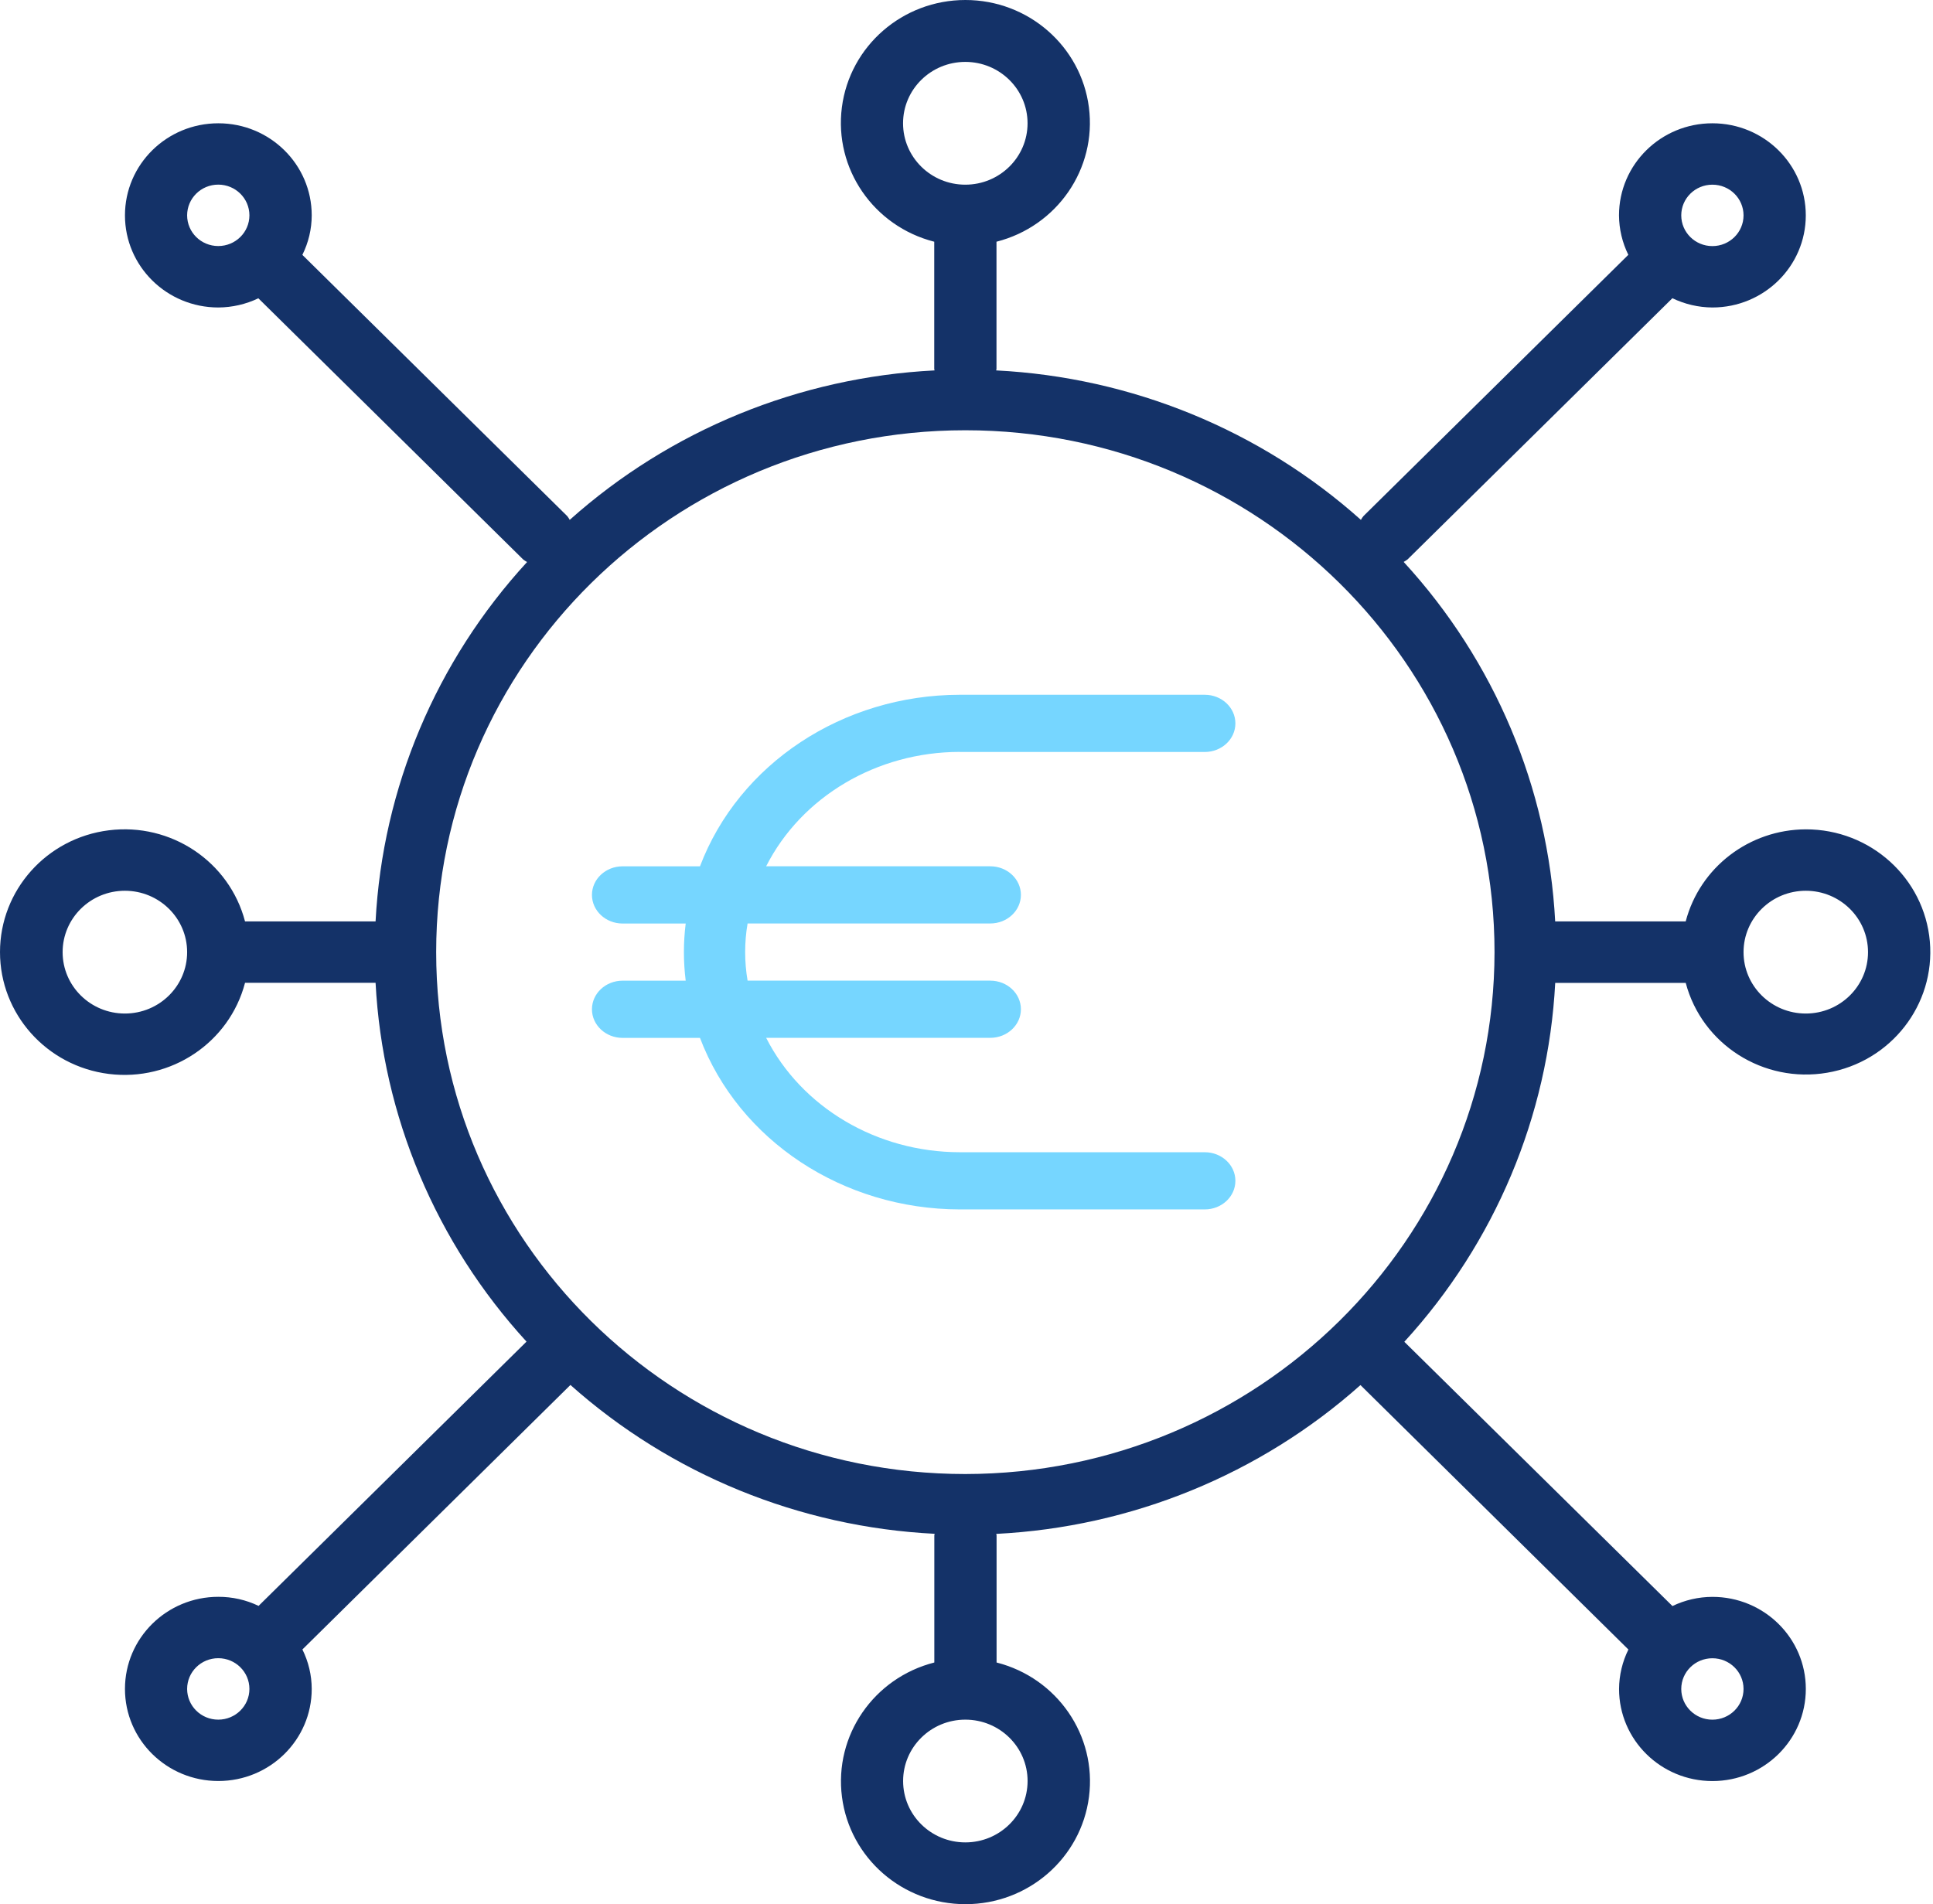 <?xml version="1.0" encoding="UTF-8"?>
<svg xmlns="http://www.w3.org/2000/svg" width="68" height="67" viewBox="0 0 68 67" fill="none">
  <path d="M63.525 29.181C61.534 29.188 59.799 30.519 59.3 32.421H54.709C54.462 27.724 52.581 23.257 49.379 19.772C49.427 19.745 49.473 19.715 49.516 19.683L58.824 10.501L58.83 10.492C59.269 10.704 59.751 10.816 60.239 10.819C62.054 10.819 63.525 9.368 63.525 7.578C63.525 5.788 62.054 4.338 60.239 4.338C58.425 4.338 56.954 5.788 56.954 7.578C56.957 8.059 57.069 8.535 57.283 8.968L57.273 8.975L47.966 18.157C47.931 18.198 47.901 18.244 47.875 18.292C44.341 15.132 39.808 13.275 35.044 13.033C35.044 13.014 35.055 12.999 35.055 12.979V8.505C37.191 7.96 38.584 5.936 38.306 3.777C38.028 1.618 36.167 0 33.961 0C31.755 0 29.894 1.618 29.616 3.777C29.338 5.936 30.73 7.96 32.865 8.505V12.979C32.865 12.998 32.875 13.014 32.876 13.033C28.112 13.275 23.578 15.132 20.042 18.292C20.016 18.244 19.986 18.198 19.952 18.157L10.644 8.975L10.637 8.968C10.852 8.535 10.965 8.06 10.966 7.578C10.966 5.788 9.495 4.338 7.681 4.338C5.866 4.338 4.396 5.788 4.396 7.578C4.396 9.368 5.866 10.819 7.681 10.819C8.17 10.816 8.652 10.705 9.09 10.495L9.097 10.504L18.405 19.686C18.448 19.72 18.494 19.749 18.542 19.775C15.341 23.259 13.458 27.726 13.212 32.421H8.62C8.068 30.314 6.016 28.94 3.827 29.215C1.639 29.489 0 31.325 0 33.501C0 35.677 1.641 37.513 3.827 37.787C6.016 38.061 8.068 36.687 8.62 34.581H13.212C13.458 39.266 15.333 43.725 18.522 47.206L9.105 56.496L9.098 56.505C8.657 56.293 8.173 56.184 7.681 56.185C5.866 56.185 4.396 57.636 4.396 59.426C4.396 61.216 5.866 62.666 7.681 62.666C9.495 62.666 10.966 61.216 10.966 59.426C10.965 58.944 10.852 58.468 10.637 58.036L10.647 58.029L20.067 48.731C23.6 51.879 28.125 53.728 32.879 53.968C32.879 53.987 32.868 54.004 32.868 54.023V58.496C30.733 59.041 29.341 61.066 29.619 63.224C29.896 65.383 31.758 67 33.964 67C36.17 67 38.031 65.382 38.309 63.224C38.587 61.066 37.194 59.041 35.058 58.496V54.025C35.058 54.006 35.048 53.989 35.047 53.971C39.8 53.731 44.326 51.882 47.859 48.735L57.276 58.031L57.286 58.037C57.071 58.471 56.959 58.945 56.956 59.427C56.956 61.217 58.426 62.668 60.241 62.668C62.055 62.668 63.526 61.217 63.526 59.427C63.526 57.637 62.055 56.187 60.241 56.187C59.753 56.188 59.271 56.299 58.832 56.511L58.825 56.501L49.402 47.212C52.59 43.729 54.465 39.27 54.71 34.583H59.301C59.875 36.751 62.035 38.126 64.275 37.745C66.514 37.365 68.085 35.357 67.889 33.124C67.693 30.891 65.798 29.178 63.526 29.181H63.525ZM60.239 6.498C60.845 6.498 61.335 6.981 61.335 7.578C61.335 8.175 60.845 8.659 60.239 8.659C59.634 8.659 59.144 8.175 59.144 7.578C59.144 6.981 59.634 6.498 60.239 6.498ZM7.678 8.657C7.073 8.657 6.583 8.174 6.583 7.577C6.583 6.98 7.073 6.496 7.678 6.496C8.283 6.496 8.774 6.98 8.774 7.577C8.774 8.174 8.283 8.657 7.678 8.657ZM7.678 60.507C7.073 60.507 6.583 60.023 6.583 59.426C6.583 58.829 7.073 58.345 7.678 58.345C8.283 58.345 8.774 58.829 8.774 59.426C8.774 60.023 8.283 60.507 7.678 60.507ZM60.239 58.347C60.845 58.347 61.335 58.83 61.335 59.427C61.335 60.024 60.845 60.508 60.239 60.508C59.634 60.508 59.144 60.024 59.144 59.427C59.144 58.83 59.634 58.347 60.239 58.347ZM31.768 4.338C31.768 3.145 32.749 2.178 33.958 2.178C35.167 2.178 36.148 3.145 36.148 4.338C36.148 5.53 35.167 6.498 33.958 6.498C32.749 6.498 31.768 5.53 31.768 4.338ZM4.393 35.662C3.184 35.662 2.203 34.695 2.203 33.502C2.203 32.309 3.184 31.342 4.393 31.342C5.602 31.342 6.583 32.309 6.583 33.502C6.583 34.695 5.602 35.662 4.393 35.662ZM36.149 62.666C36.149 63.859 35.169 64.826 33.959 64.826C32.75 64.826 31.77 63.859 31.77 62.666C31.77 61.474 32.75 60.507 33.959 60.507C35.169 60.507 36.149 61.474 36.149 62.666ZM33.959 51.865C23.678 51.865 15.344 43.644 15.344 33.502C15.344 23.36 23.678 15.139 33.959 15.139C44.241 15.139 52.575 23.36 52.575 33.502C52.564 43.639 44.237 51.853 33.959 51.865ZM63.525 35.662C62.316 35.662 61.335 34.695 61.335 33.502C61.335 32.309 62.316 31.342 63.525 31.342C64.734 31.342 65.714 32.309 65.714 33.502C65.714 34.695 64.734 35.662 63.525 35.662Z" fill="#143268"></path>
  <path d="M33.759 26.459H42.381C42.977 26.459 43.459 26.009 43.459 25.453C43.459 24.897 42.977 24.446 42.381 24.446H33.759C29.653 24.453 25.995 26.869 24.624 30.482H21.902C21.307 30.482 20.824 30.932 20.824 31.488C20.824 32.044 21.307 32.495 21.902 32.495H24.122C24.038 33.163 24.038 33.838 24.122 34.506H21.902C21.307 34.506 20.824 34.956 20.824 35.512C20.824 36.068 21.307 36.519 21.902 36.519H24.624C25.995 40.13 29.652 42.547 33.759 42.554H42.381C42.977 42.554 43.459 42.104 43.459 41.548C43.459 40.992 42.977 40.542 42.381 40.542H33.759C30.849 40.538 28.2 38.972 26.952 36.517H34.836C35.431 36.517 35.914 36.067 35.914 35.511C35.914 34.955 35.431 34.505 34.836 34.505H26.299C26.185 33.838 26.185 33.159 26.299 32.493H34.836C35.431 32.493 35.914 32.043 35.914 31.487C35.914 30.931 35.431 30.481 34.836 30.481H26.952C28.198 28.026 30.847 26.46 33.759 26.456V26.459Z" fill="#76D6FF"></path>
</svg>
